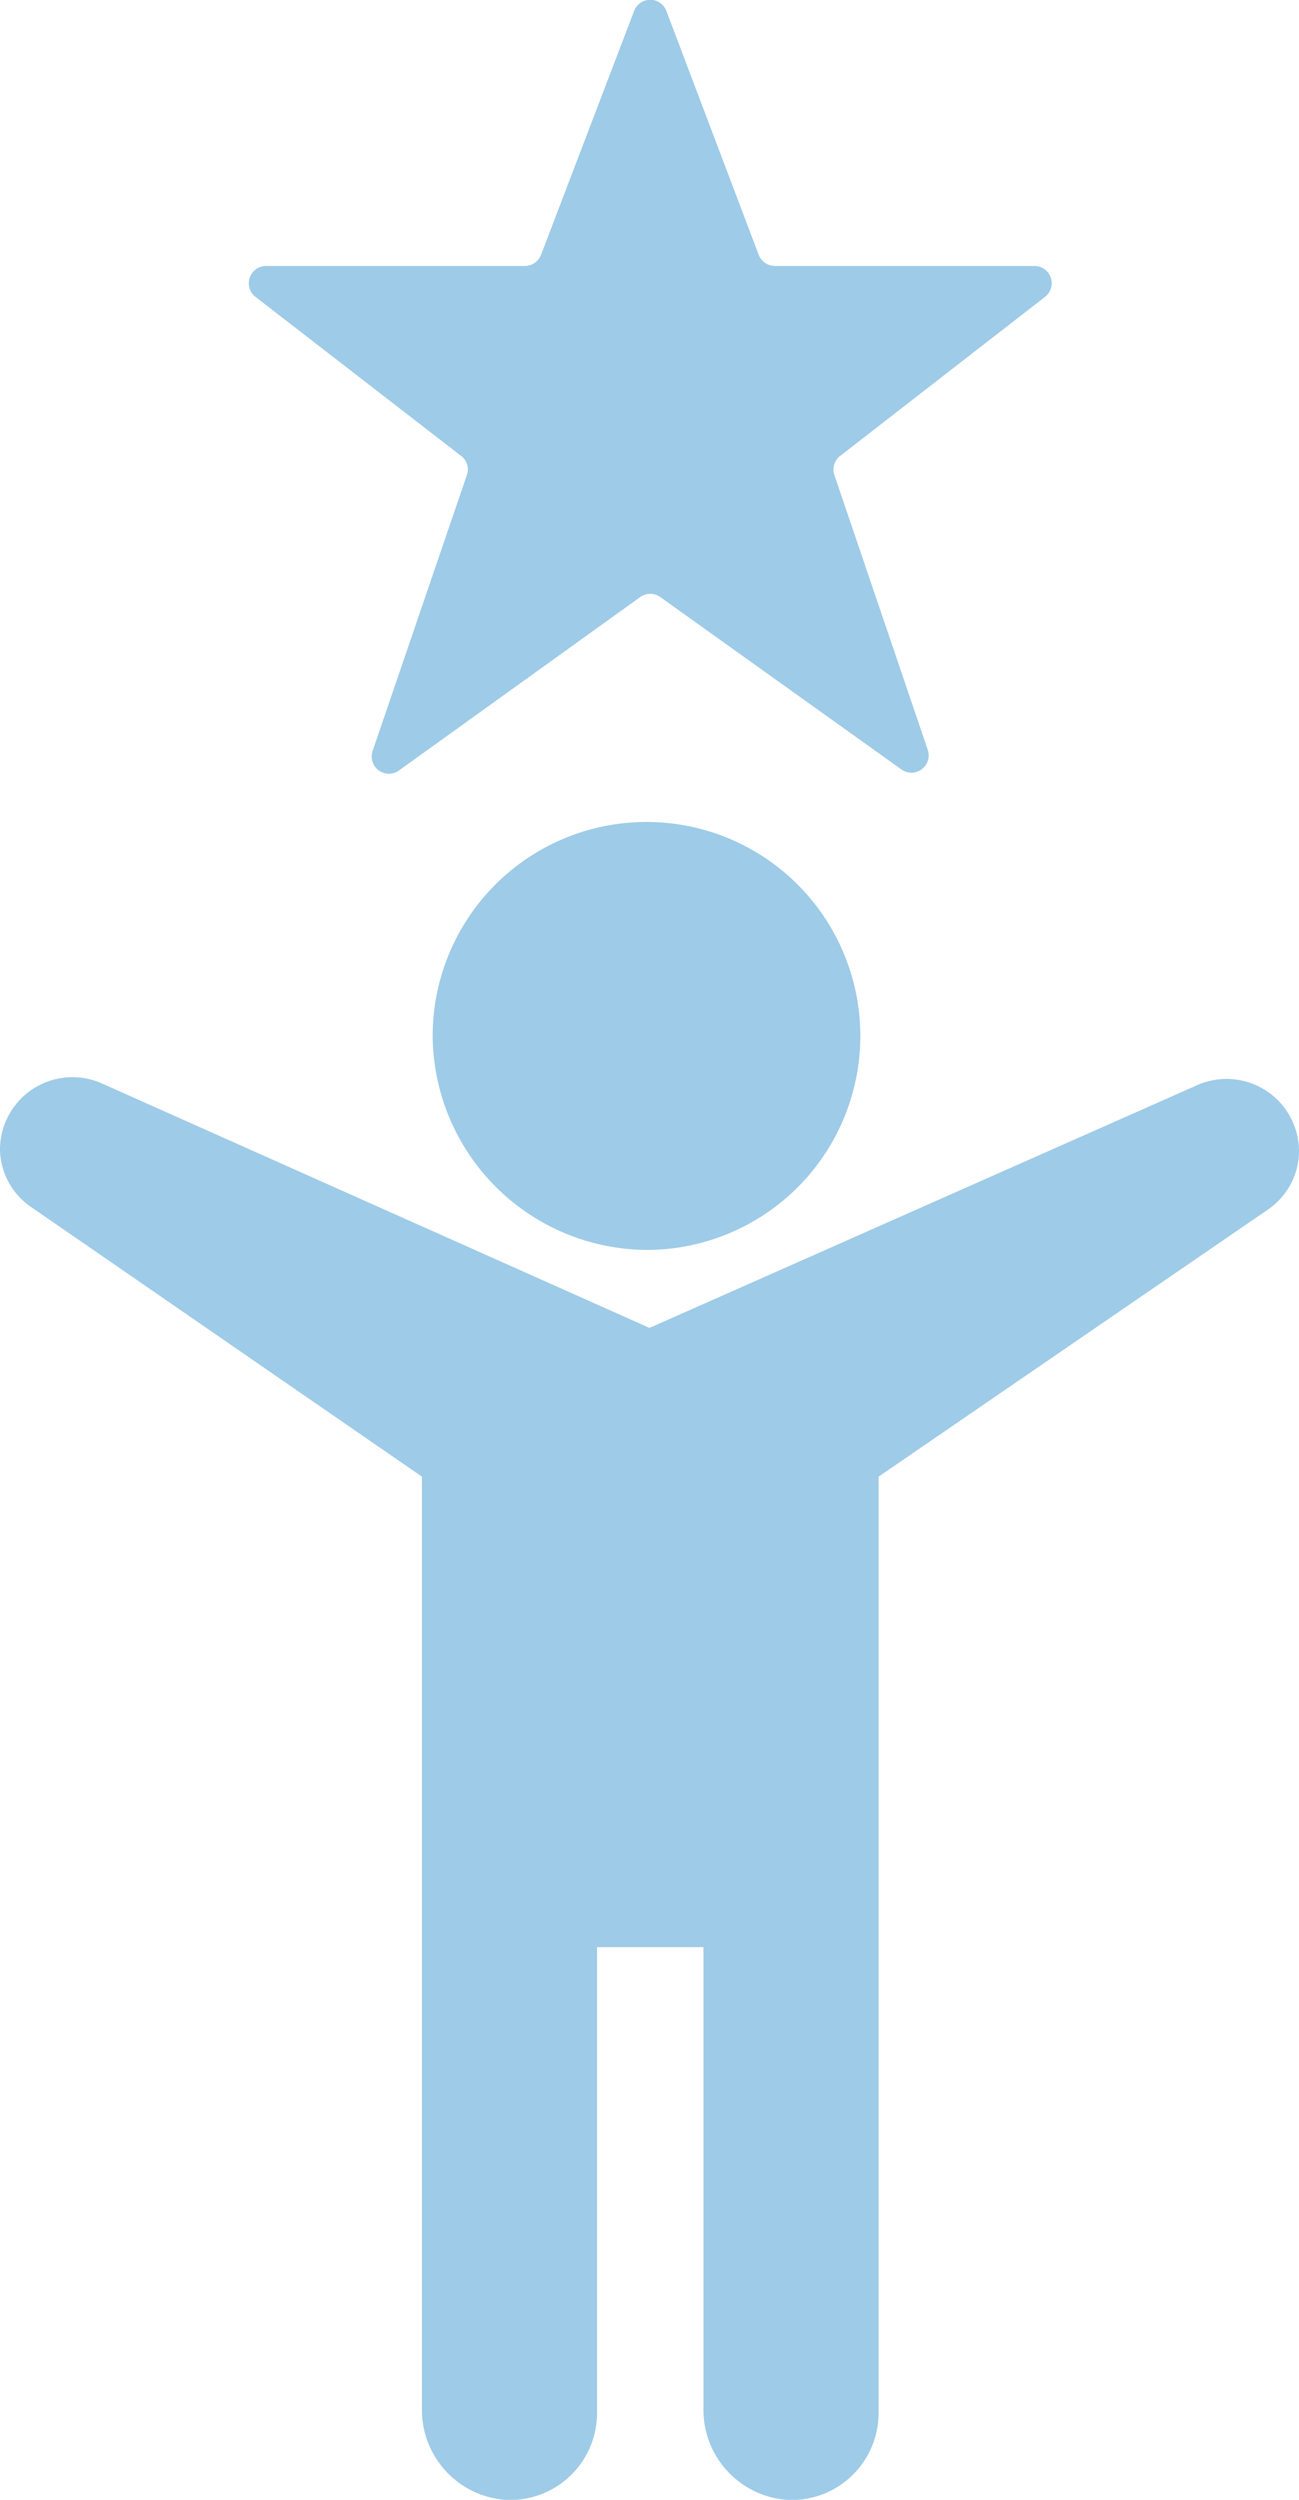 <svg xmlns="http://www.w3.org/2000/svg" viewBox="0 0 52 100"><defs><style>.cls-1{fill:#9ecbe7;}</style></defs><g id="レイヤー_2" data-name="レイヤー 2"><g id="私たちのこと"><path class="cls-1" d="M26,50a8.56,8.56,0,1,0-8.68-8.56A8.62,8.62,0,0,0,26,50"/><path class="cls-1" d="M31,10.64H41.41a.69.69,0,0,1,.43,1.23l-8.21,6.37a.69.69,0,0,0-.23.76l3.74,11a.69.69,0,0,1-1.07.77l-9.63-6.88a.69.69,0,0,0-.82,0L16,30.8A.69.69,0,0,1,14.93,30l3.76-11a.67.67,0,0,0-.23-.76l-8.24-6.37a.69.69,0,0,1,.43-1.23H21a.7.7,0,0,0,.66-.45L25.38.45a.69.69,0,0,1,1.3,0l3.69,9.74a.7.7,0,0,0,.66.45"/><path class="cls-1" d="M0,46a2.84,2.84,0,0,0,1.24,2.28L16.89,59.07V96.35A3.61,3.61,0,0,0,20.21,100a3.48,3.48,0,0,0,3.69-3.45V77.89h4.26V96.35A3.61,3.61,0,0,0,31.48,100a3.48,3.48,0,0,0,3.69-3.45V59.07L50.75,48.39A2.85,2.85,0,0,0,52,46.1a2.9,2.9,0,0,0-4.1-2.68L26,53.12,4.1,43.35A2.9,2.9,0,0,0,0,46"/></g></g></svg>